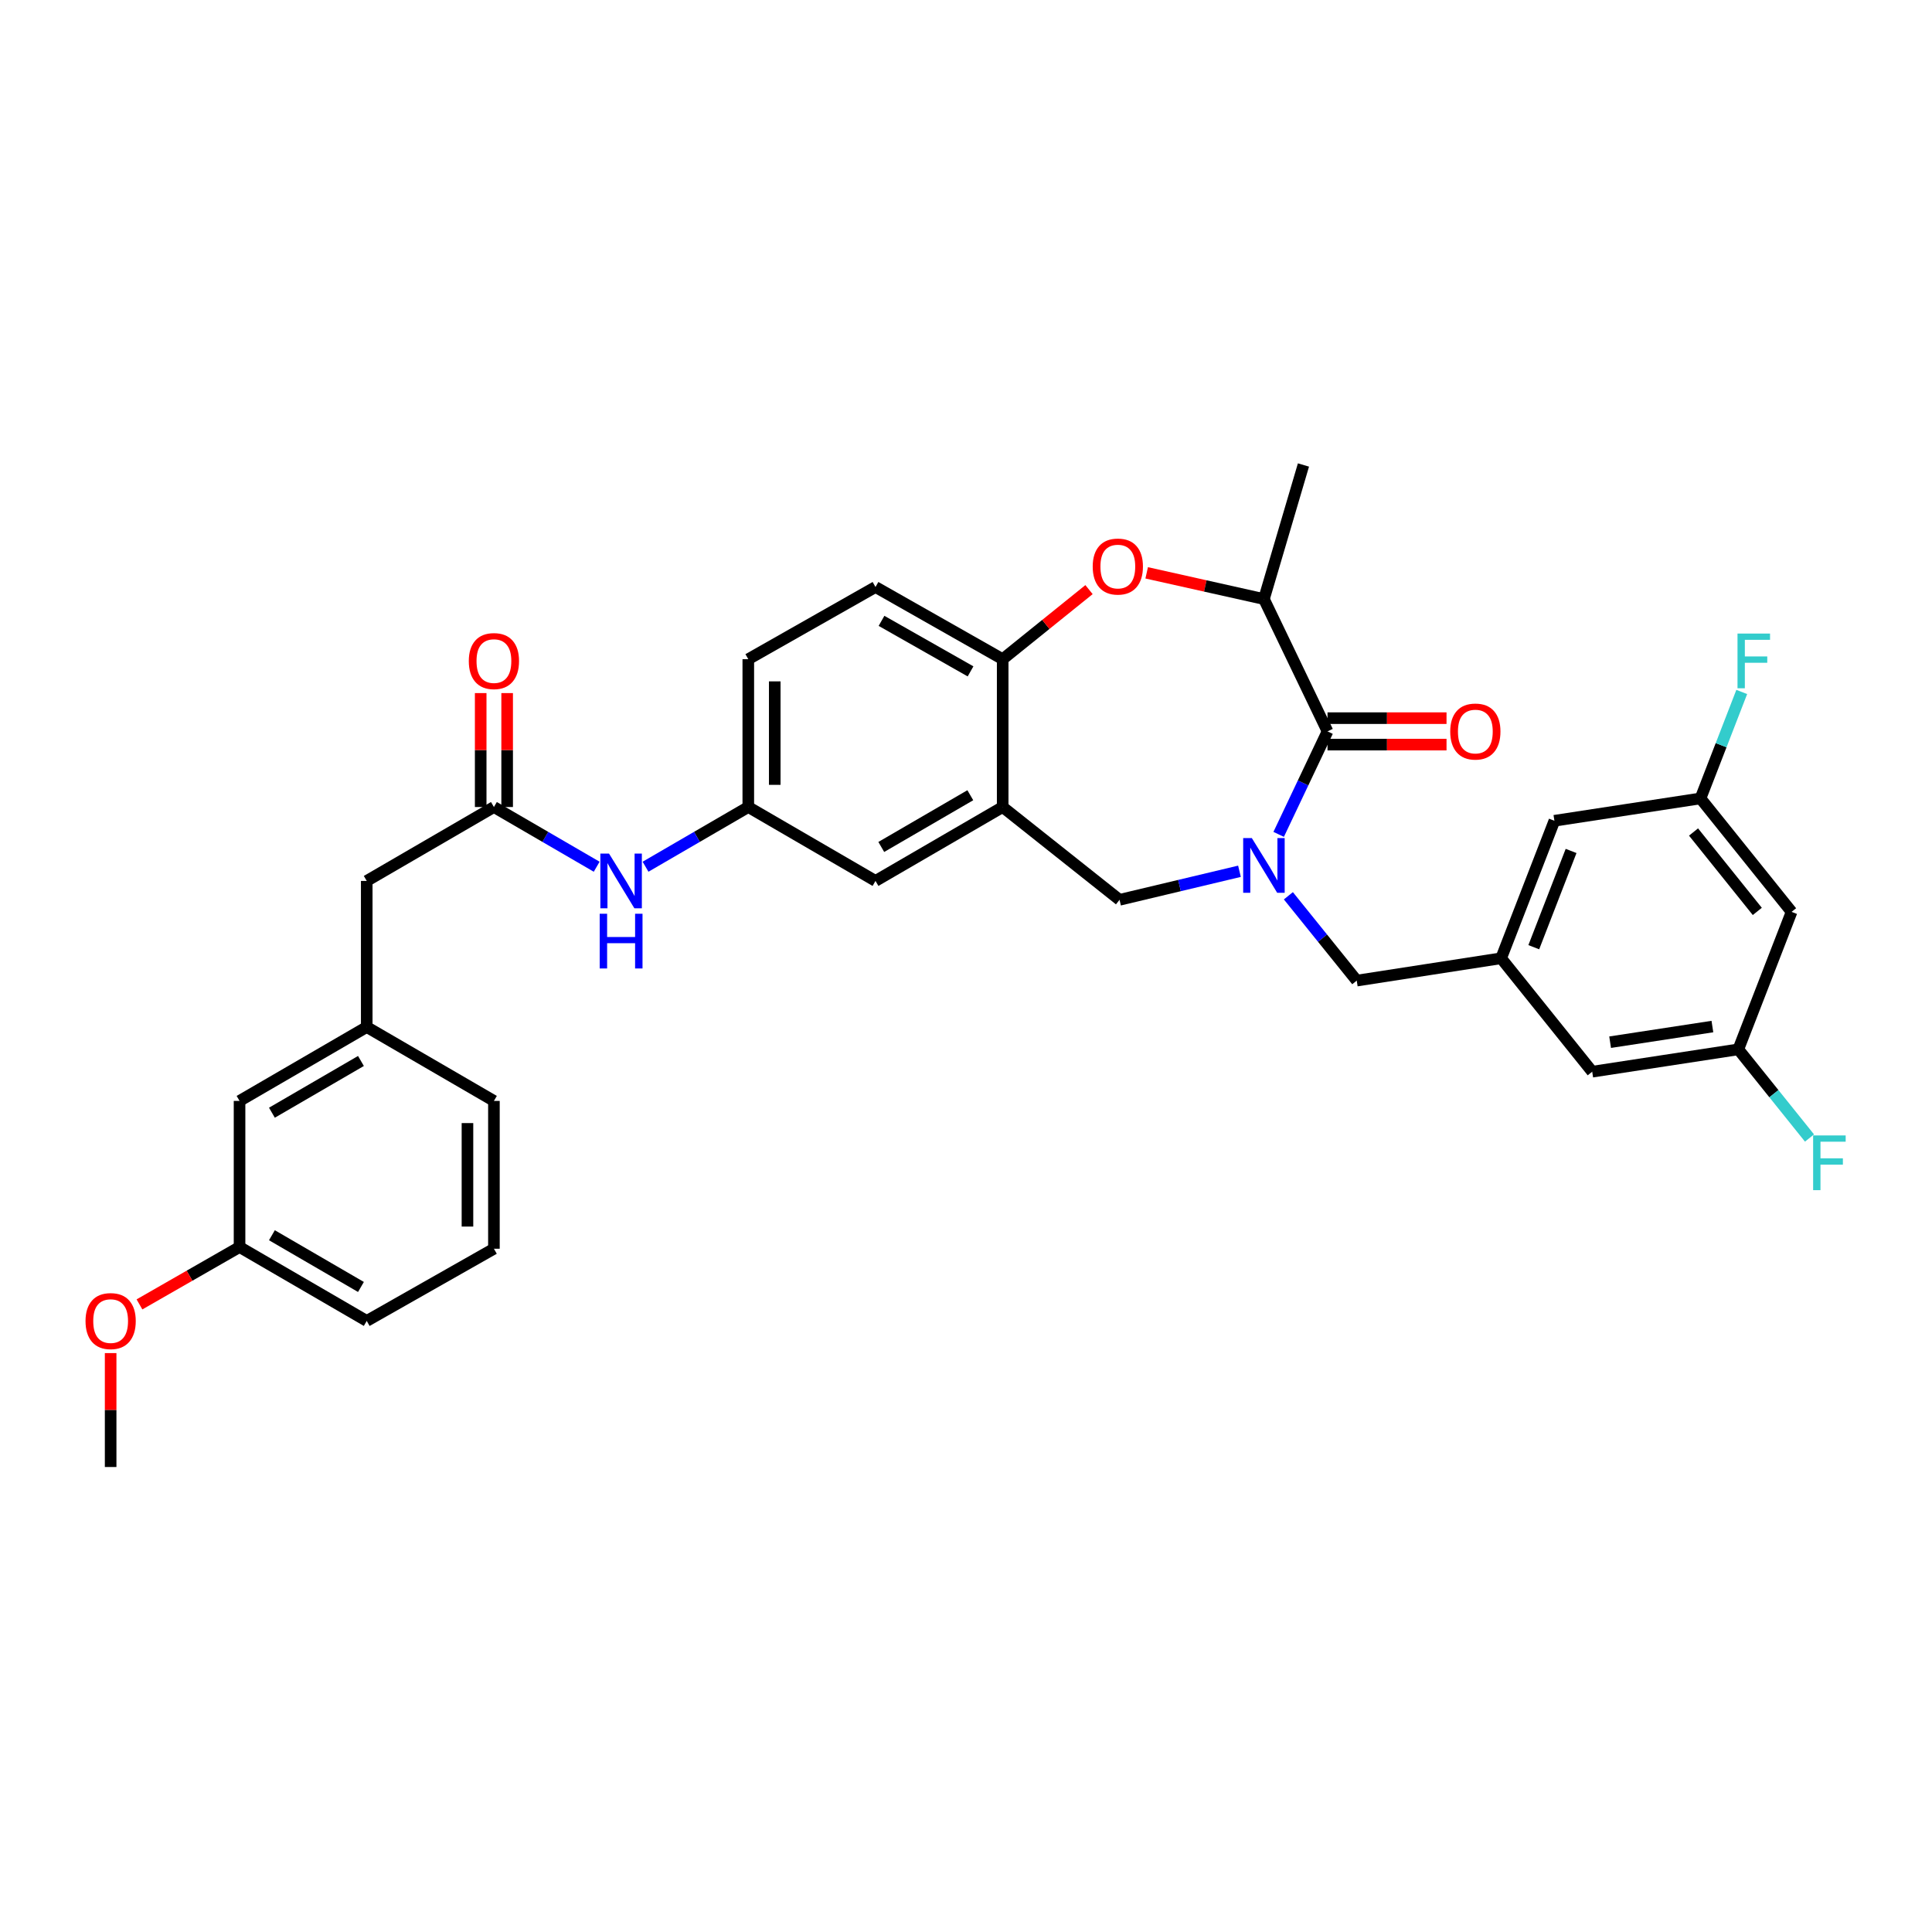 <?xml version='1.0' encoding='iso-8859-1'?>
<svg version='1.1' baseProfile='full'
              xmlns='http://www.w3.org/2000/svg'
                      xmlns:rdkit='http://www.rdkit.org/xml'
                      xmlns:xlink='http://www.w3.org/1999/xlink'
                  xml:space='preserve'
width='1000px' height='1000px' viewBox='0 0 1000 1000'>
<!-- END OF HEADER -->
<rect style='opacity:1.0;fill:#FFFFFF;stroke:none' width='1000' height='1000' x='0' y='0'> </rect>
<path class='bond-0' d='M 387.315,341.199 L 387.315,417.713' style='fill:none;fill-rule:evenodd;stroke:#000000;stroke-width:6px;stroke-linecap:butt;stroke-linejoin:miter;stroke-opacity:1' />
<path class='bond-0' d='M 401.009,352.676 L 401.009,406.236' style='fill:none;fill-rule:evenodd;stroke:#000000;stroke-width:6px;stroke-linecap:butt;stroke-linejoin:miter;stroke-opacity:1' />
<path class='bond-1' d='M 387.315,341.199 L 453.154,303.837' style='fill:none;fill-rule:evenodd;stroke:#000000;stroke-width:6px;stroke-linecap:butt;stroke-linejoin:miter;stroke-opacity:1' />
<path class='bond-2' d='M 387.315,417.713 L 453.154,455.965' style='fill:none;fill-rule:evenodd;stroke:#000000;stroke-width:6px;stroke-linecap:butt;stroke-linejoin:miter;stroke-opacity:1' />
<path class='bond-3' d='M 387.315,417.713 L 360.721,433.166' style='fill:none;fill-rule:evenodd;stroke:#000000;stroke-width:6px;stroke-linecap:butt;stroke-linejoin:miter;stroke-opacity:1' />
<path class='bond-3' d='M 360.721,433.166 L 334.127,448.619' style='fill:none;fill-rule:evenodd;stroke:#0000FF;stroke-width:6px;stroke-linecap:butt;stroke-linejoin:miter;stroke-opacity:1' />
<path class='bond-4' d='M 453.154,455.965 L 518.986,417.713' style='fill:none;fill-rule:evenodd;stroke:#000000;stroke-width:6px;stroke-linecap:butt;stroke-linejoin:miter;stroke-opacity:1' />
<path class='bond-4' d='M 456.149,438.387 L 502.231,411.61' style='fill:none;fill-rule:evenodd;stroke:#000000;stroke-width:6px;stroke-linecap:butt;stroke-linejoin:miter;stroke-opacity:1' />
<path class='bond-5' d='M 453.154,303.837 L 518.986,341.199' style='fill:none;fill-rule:evenodd;stroke:#000000;stroke-width:6px;stroke-linecap:butt;stroke-linejoin:miter;stroke-opacity:1' />
<path class='bond-5' d='M 456.27,321.351 L 502.352,347.505' style='fill:none;fill-rule:evenodd;stroke:#000000;stroke-width:6px;stroke-linecap:butt;stroke-linejoin:miter;stroke-opacity:1' />
<path class='bond-6' d='M 518.986,417.713 L 518.986,341.199' style='fill:none;fill-rule:evenodd;stroke:#000000;stroke-width:6px;stroke-linecap:butt;stroke-linejoin:miter;stroke-opacity:1' />
<path class='bond-7' d='M 518.986,417.713 L 579.476,465.749' style='fill:none;fill-rule:evenodd;stroke:#000000;stroke-width:6px;stroke-linecap:butt;stroke-linejoin:miter;stroke-opacity:1' />
<path class='bond-8' d='M 518.986,341.199 L 541.329,323.191' style='fill:none;fill-rule:evenodd;stroke:#000000;stroke-width:6px;stroke-linecap:butt;stroke-linejoin:miter;stroke-opacity:1' />
<path class='bond-8' d='M 541.329,323.191 L 563.673,305.183' style='fill:none;fill-rule:evenodd;stroke:#FF0000;stroke-width:6px;stroke-linecap:butt;stroke-linejoin:miter;stroke-opacity:1' />
<path class='bond-9' d='M 123.989,645.456 L 189.821,683.709' style='fill:none;fill-rule:evenodd;stroke:#000000;stroke-width:6px;stroke-linecap:butt;stroke-linejoin:miter;stroke-opacity:1' />
<path class='bond-9' d='M 140.744,639.354 L 186.826,666.131' style='fill:none;fill-rule:evenodd;stroke:#000000;stroke-width:6px;stroke-linecap:butt;stroke-linejoin:miter;stroke-opacity:1' />
<path class='bond-10' d='M 123.989,645.456 L 123.989,569.833' style='fill:none;fill-rule:evenodd;stroke:#000000;stroke-width:6px;stroke-linecap:butt;stroke-linejoin:miter;stroke-opacity:1' />
<path class='bond-11' d='M 123.989,645.456 L 98.09,660.305' style='fill:none;fill-rule:evenodd;stroke:#000000;stroke-width:6px;stroke-linecap:butt;stroke-linejoin:miter;stroke-opacity:1' />
<path class='bond-11' d='M 98.09,660.305 L 72.19,675.153' style='fill:none;fill-rule:evenodd;stroke:#FF0000;stroke-width:6px;stroke-linecap:butt;stroke-linejoin:miter;stroke-opacity:1' />
<path class='bond-12' d='M 308.84,448.619 L 282.246,433.166' style='fill:none;fill-rule:evenodd;stroke:#0000FF;stroke-width:6px;stroke-linecap:butt;stroke-linejoin:miter;stroke-opacity:1' />
<path class='bond-12' d='M 282.246,433.166 L 255.652,417.713' style='fill:none;fill-rule:evenodd;stroke:#000000;stroke-width:6px;stroke-linecap:butt;stroke-linejoin:miter;stroke-opacity:1' />
<path class='bond-13' d='M 262.499,417.713 L 262.499,388.226' style='fill:none;fill-rule:evenodd;stroke:#000000;stroke-width:6px;stroke-linecap:butt;stroke-linejoin:miter;stroke-opacity:1' />
<path class='bond-13' d='M 262.499,388.226 L 262.499,358.74' style='fill:none;fill-rule:evenodd;stroke:#FF0000;stroke-width:6px;stroke-linecap:butt;stroke-linejoin:miter;stroke-opacity:1' />
<path class='bond-13' d='M 248.805,417.713 L 248.805,388.226' style='fill:none;fill-rule:evenodd;stroke:#000000;stroke-width:6px;stroke-linecap:butt;stroke-linejoin:miter;stroke-opacity:1' />
<path class='bond-13' d='M 248.805,388.226 L 248.805,358.74' style='fill:none;fill-rule:evenodd;stroke:#FF0000;stroke-width:6px;stroke-linecap:butt;stroke-linejoin:miter;stroke-opacity:1' />
<path class='bond-14' d='M 255.652,417.713 L 189.821,455.965' style='fill:none;fill-rule:evenodd;stroke:#000000;stroke-width:6px;stroke-linecap:butt;stroke-linejoin:miter;stroke-opacity:1' />
<path class='bond-15' d='M 189.821,683.709 L 255.652,646.346' style='fill:none;fill-rule:evenodd;stroke:#000000;stroke-width:6px;stroke-linecap:butt;stroke-linejoin:miter;stroke-opacity:1' />
<path class='bond-16' d='M 255.652,646.346 L 255.652,569.833' style='fill:none;fill-rule:evenodd;stroke:#000000;stroke-width:6px;stroke-linecap:butt;stroke-linejoin:miter;stroke-opacity:1' />
<path class='bond-16' d='M 241.958,634.869 L 241.958,581.31' style='fill:none;fill-rule:evenodd;stroke:#000000;stroke-width:6px;stroke-linecap:butt;stroke-linejoin:miter;stroke-opacity:1' />
<path class='bond-17' d='M 593.524,296.502 L 623.866,303.285' style='fill:none;fill-rule:evenodd;stroke:#FF0000;stroke-width:6px;stroke-linecap:butt;stroke-linejoin:miter;stroke-opacity:1' />
<path class='bond-17' d='M 623.866,303.285 L 654.209,310.068' style='fill:none;fill-rule:evenodd;stroke:#000000;stroke-width:6px;stroke-linecap:butt;stroke-linejoin:miter;stroke-opacity:1' />
<path class='bond-18' d='M 579.476,465.749 L 610.513,458.359' style='fill:none;fill-rule:evenodd;stroke:#000000;stroke-width:6px;stroke-linecap:butt;stroke-linejoin:miter;stroke-opacity:1' />
<path class='bond-18' d='M 610.513,458.359 L 641.549,450.969' style='fill:none;fill-rule:evenodd;stroke:#0000FF;stroke-width:6px;stroke-linecap:butt;stroke-linejoin:miter;stroke-opacity:1' />
<path class='bond-19' d='M 654.209,310.068 L 687.121,378.562' style='fill:none;fill-rule:evenodd;stroke:#000000;stroke-width:6px;stroke-linecap:butt;stroke-linejoin:miter;stroke-opacity:1' />
<path class='bond-20' d='M 654.209,310.068 L 674.667,240.676' style='fill:none;fill-rule:evenodd;stroke:#000000;stroke-width:6px;stroke-linecap:butt;stroke-linejoin:miter;stroke-opacity:1' />
<path class='bond-21' d='M 661.836,431.874 L 674.479,405.218' style='fill:none;fill-rule:evenodd;stroke:#0000FF;stroke-width:6px;stroke-linecap:butt;stroke-linejoin:miter;stroke-opacity:1' />
<path class='bond-21' d='M 674.479,405.218 L 687.121,378.562' style='fill:none;fill-rule:evenodd;stroke:#000000;stroke-width:6px;stroke-linecap:butt;stroke-linejoin:miter;stroke-opacity:1' />
<path class='bond-22' d='M 666.863,463.656 L 684.554,485.609' style='fill:none;fill-rule:evenodd;stroke:#0000FF;stroke-width:6px;stroke-linecap:butt;stroke-linejoin:miter;stroke-opacity:1' />
<path class='bond-22' d='M 684.554,485.609 L 702.246,507.562' style='fill:none;fill-rule:evenodd;stroke:#000000;stroke-width:6px;stroke-linecap:butt;stroke-linejoin:miter;stroke-opacity:1' />
<path class='bond-23' d='M 687.121,385.409 L 717.921,385.409' style='fill:none;fill-rule:evenodd;stroke:#000000;stroke-width:6px;stroke-linecap:butt;stroke-linejoin:miter;stroke-opacity:1' />
<path class='bond-23' d='M 717.921,385.409 L 748.721,385.409' style='fill:none;fill-rule:evenodd;stroke:#FF0000;stroke-width:6px;stroke-linecap:butt;stroke-linejoin:miter;stroke-opacity:1' />
<path class='bond-23' d='M 687.121,371.715 L 717.921,371.715' style='fill:none;fill-rule:evenodd;stroke:#000000;stroke-width:6px;stroke-linecap:butt;stroke-linejoin:miter;stroke-opacity:1' />
<path class='bond-23' d='M 717.921,371.715 L 748.721,371.715' style='fill:none;fill-rule:evenodd;stroke:#FF0000;stroke-width:6px;stroke-linecap:butt;stroke-linejoin:miter;stroke-opacity:1' />
<path class='bond-24' d='M 776.979,495.998 L 804.557,424.826' style='fill:none;fill-rule:evenodd;stroke:#000000;stroke-width:6px;stroke-linecap:butt;stroke-linejoin:miter;stroke-opacity:1' />
<path class='bond-24' d='M 793.885,490.27 L 813.19,440.45' style='fill:none;fill-rule:evenodd;stroke:#000000;stroke-width:6px;stroke-linecap:butt;stroke-linejoin:miter;stroke-opacity:1' />
<path class='bond-25' d='M 776.979,495.998 L 702.246,507.562' style='fill:none;fill-rule:evenodd;stroke:#000000;stroke-width:6px;stroke-linecap:butt;stroke-linejoin:miter;stroke-opacity:1' />
<path class='bond-26' d='M 776.979,495.998 L 824.125,554.709' style='fill:none;fill-rule:evenodd;stroke:#000000;stroke-width:6px;stroke-linecap:butt;stroke-linejoin:miter;stroke-opacity:1' />
<path class='bond-27' d='M 804.557,424.826 L 880.173,413.262' style='fill:none;fill-rule:evenodd;stroke:#000000;stroke-width:6px;stroke-linecap:butt;stroke-linejoin:miter;stroke-opacity:1' />
<path class='bond-28' d='M 824.125,554.709 L 899.748,543.145' style='fill:none;fill-rule:evenodd;stroke:#000000;stroke-width:6px;stroke-linecap:butt;stroke-linejoin:miter;stroke-opacity:1' />
<path class='bond-28' d='M 833.398,539.437 L 886.334,531.342' style='fill:none;fill-rule:evenodd;stroke:#000000;stroke-width:6px;stroke-linecap:butt;stroke-linejoin:miter;stroke-opacity:1' />
<path class='bond-29' d='M 880.173,413.262 L 927.327,471.98' style='fill:none;fill-rule:evenodd;stroke:#000000;stroke-width:6px;stroke-linecap:butt;stroke-linejoin:miter;stroke-opacity:1' />
<path class='bond-29' d='M 876.568,430.644 L 909.576,471.747' style='fill:none;fill-rule:evenodd;stroke:#000000;stroke-width:6px;stroke-linecap:butt;stroke-linejoin:miter;stroke-opacity:1' />
<path class='bond-30' d='M 880.173,413.262 L 890.849,385.71' style='fill:none;fill-rule:evenodd;stroke:#000000;stroke-width:6px;stroke-linecap:butt;stroke-linejoin:miter;stroke-opacity:1' />
<path class='bond-30' d='M 890.849,385.71 L 901.525,358.158' style='fill:none;fill-rule:evenodd;stroke:#33CCCC;stroke-width:6px;stroke-linecap:butt;stroke-linejoin:miter;stroke-opacity:1' />
<path class='bond-31' d='M 899.748,543.145 L 927.327,471.98' style='fill:none;fill-rule:evenodd;stroke:#000000;stroke-width:6px;stroke-linecap:butt;stroke-linejoin:miter;stroke-opacity:1' />
<path class='bond-32' d='M 899.748,543.145 L 918.17,566.088' style='fill:none;fill-rule:evenodd;stroke:#000000;stroke-width:6px;stroke-linecap:butt;stroke-linejoin:miter;stroke-opacity:1' />
<path class='bond-32' d='M 918.17,566.088 L 936.592,589.031' style='fill:none;fill-rule:evenodd;stroke:#33CCCC;stroke-width:6px;stroke-linecap:butt;stroke-linejoin:miter;stroke-opacity:1' />
<path class='bond-33' d='M 255.652,569.833 L 189.821,531.581' style='fill:none;fill-rule:evenodd;stroke:#000000;stroke-width:6px;stroke-linecap:butt;stroke-linejoin:miter;stroke-opacity:1' />
<path class='bond-34' d='M 189.821,531.581 L 123.989,569.833' style='fill:none;fill-rule:evenodd;stroke:#000000;stroke-width:6px;stroke-linecap:butt;stroke-linejoin:miter;stroke-opacity:1' />
<path class='bond-34' d='M 186.826,549.159 L 140.744,575.936' style='fill:none;fill-rule:evenodd;stroke:#000000;stroke-width:6px;stroke-linecap:butt;stroke-linejoin:miter;stroke-opacity:1' />
<path class='bond-35' d='M 189.821,531.581 L 189.821,455.965' style='fill:none;fill-rule:evenodd;stroke:#000000;stroke-width:6px;stroke-linecap:butt;stroke-linejoin:miter;stroke-opacity:1' />
<path class='bond-36' d='M 57.267,700.359 L 57.267,729.842' style='fill:none;fill-rule:evenodd;stroke:#FF0000;stroke-width:6px;stroke-linecap:butt;stroke-linejoin:miter;stroke-opacity:1' />
<path class='bond-36' d='M 57.267,729.842 L 57.267,759.324' style='fill:none;fill-rule:evenodd;stroke:#000000;stroke-width:6px;stroke-linecap:butt;stroke-linejoin:miter;stroke-opacity:1' />
<path  class='atom-7' d='M 315.224 441.805
L 324.504 456.805
Q 325.424 458.285, 326.904 460.965
Q 328.384 463.645, 328.464 463.805
L 328.464 441.805
L 332.224 441.805
L 332.224 470.125
L 328.344 470.125
L 318.384 453.725
Q 317.224 451.805, 315.984 449.605
Q 314.784 447.405, 314.424 446.725
L 314.424 470.125
L 310.744 470.125
L 310.744 441.805
L 315.224 441.805
' fill='#0000FF'/>
<path  class='atom-7' d='M 310.404 472.957
L 314.244 472.957
L 314.244 484.997
L 328.724 484.997
L 328.724 472.957
L 332.564 472.957
L 332.564 501.277
L 328.724 501.277
L 328.724 488.197
L 314.244 488.197
L 314.244 501.277
L 310.404 501.277
L 310.404 472.957
' fill='#0000FF'/>
<path  class='atom-9' d='M 242.652 342.17
Q 242.652 335.37, 246.012 331.57
Q 249.372 327.77, 255.652 327.77
Q 261.932 327.77, 265.292 331.57
Q 268.652 335.37, 268.652 342.17
Q 268.652 349.05, 265.252 352.97
Q 261.852 356.85, 255.652 356.85
Q 249.412 356.85, 246.012 352.97
Q 242.652 349.09, 242.652 342.17
M 255.652 353.65
Q 259.972 353.65, 262.292 350.77
Q 264.652 347.85, 264.652 342.17
Q 264.652 336.61, 262.292 333.81
Q 259.972 330.97, 255.652 330.97
Q 251.332 330.97, 248.972 333.77
Q 246.652 336.57, 246.652 342.17
Q 246.652 347.89, 248.972 350.77
Q 251.332 353.65, 255.652 353.65
' fill='#FF0000'/>
<path  class='atom-12' d='M 565.586 293.243
Q 565.586 286.443, 568.946 282.643
Q 572.306 278.843, 578.586 278.843
Q 584.866 278.843, 588.226 282.643
Q 591.586 286.443, 591.586 293.243
Q 591.586 300.123, 588.186 304.043
Q 584.786 307.923, 578.586 307.923
Q 572.346 307.923, 568.946 304.043
Q 565.586 300.163, 565.586 293.243
M 578.586 304.723
Q 582.906 304.723, 585.226 301.843
Q 587.586 298.923, 587.586 293.243
Q 587.586 287.683, 585.226 284.883
Q 582.906 282.043, 578.586 282.043
Q 574.266 282.043, 571.906 284.843
Q 569.586 287.643, 569.586 293.243
Q 569.586 298.963, 571.906 301.843
Q 574.266 304.723, 578.586 304.723
' fill='#FF0000'/>
<path  class='atom-15' d='M 647.949 433.794
L 657.229 448.794
Q 658.149 450.274, 659.629 452.954
Q 661.109 455.634, 661.189 455.794
L 661.189 433.794
L 664.949 433.794
L 664.949 462.114
L 661.069 462.114
L 651.109 445.714
Q 649.949 443.794, 648.709 441.594
Q 647.509 439.394, 647.149 438.714
L 647.149 462.114
L 643.469 462.114
L 643.469 433.794
L 647.949 433.794
' fill='#0000FF'/>
<path  class='atom-17' d='M 750.634 378.642
Q 750.634 371.842, 753.994 368.042
Q 757.354 364.242, 763.634 364.242
Q 769.914 364.242, 773.274 368.042
Q 776.634 371.842, 776.634 378.642
Q 776.634 385.522, 773.234 389.442
Q 769.834 393.322, 763.634 393.322
Q 757.394 393.322, 753.994 389.442
Q 750.634 385.562, 750.634 378.642
M 763.634 390.122
Q 767.954 390.122, 770.274 387.242
Q 772.634 384.322, 772.634 378.642
Q 772.634 373.082, 770.274 370.282
Q 767.954 367.442, 763.634 367.442
Q 759.314 367.442, 756.954 370.242
Q 754.634 373.042, 754.634 378.642
Q 754.634 384.362, 756.954 387.242
Q 759.314 390.122, 763.634 390.122
' fill='#FF0000'/>
<path  class='atom-26' d='M 899.331 327.93
L 916.171 327.93
L 916.171 331.17
L 903.131 331.17
L 903.131 339.77
L 914.731 339.77
L 914.731 343.05
L 903.131 343.05
L 903.131 356.25
L 899.331 356.25
L 899.331 327.93
' fill='#33CCCC'/>
<path  class='atom-27' d='M 938.474 587.703
L 955.314 587.703
L 955.314 590.943
L 942.274 590.943
L 942.274 599.543
L 953.874 599.543
L 953.874 602.823
L 942.274 602.823
L 942.274 616.023
L 938.474 616.023
L 938.474 587.703
' fill='#33CCCC'/>
<path  class='atom-32' d='M 44.267 683.789
Q 44.267 676.989, 47.627 673.189
Q 50.987 669.389, 57.267 669.389
Q 63.547 669.389, 66.907 673.189
Q 70.267 676.989, 70.267 683.789
Q 70.267 690.669, 66.867 694.589
Q 63.467 698.469, 57.267 698.469
Q 51.027 698.469, 47.627 694.589
Q 44.267 690.709, 44.267 683.789
M 57.267 695.269
Q 61.587 695.269, 63.907 692.389
Q 66.267 689.469, 66.267 683.789
Q 66.267 678.229, 63.907 675.429
Q 61.587 672.589, 57.267 672.589
Q 52.947 672.589, 50.587 675.389
Q 48.267 678.189, 48.267 683.789
Q 48.267 689.509, 50.587 692.389
Q 52.947 695.269, 57.267 695.269
' fill='#FF0000'/>
</svg>
